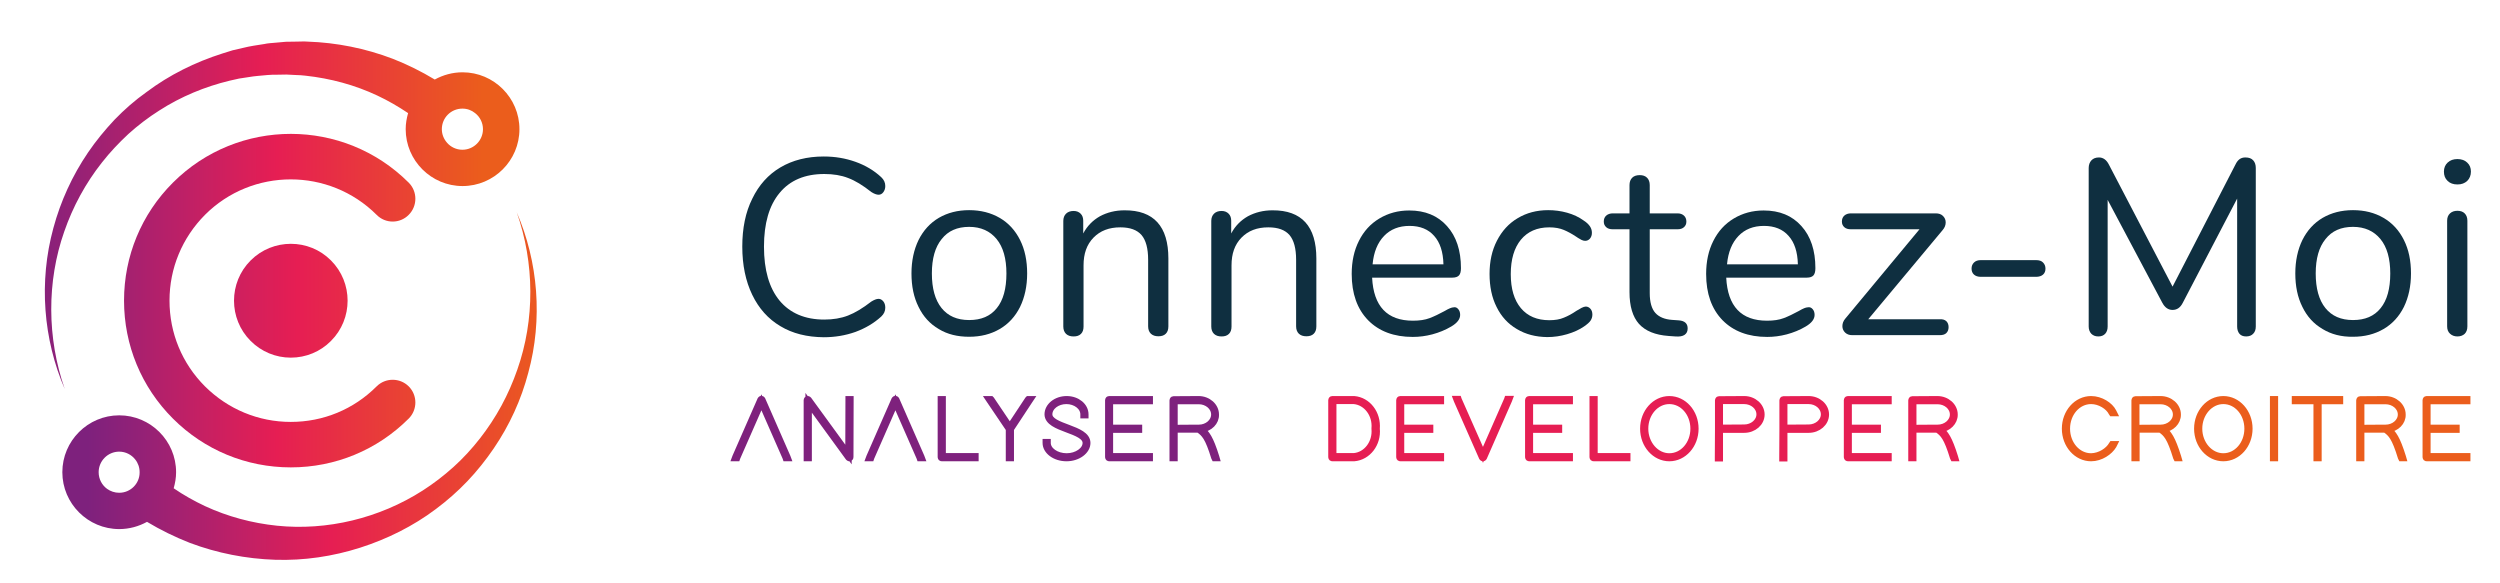 <svg xmlns="http://www.w3.org/2000/svg" width="1556" height="363" viewBox="0 0 1556 363" fill="none"><path d="M485.7 203C478.1 198.5 472.3 192 468.2 183.5C464.1 175 462 165 462 153.5C462 142.1 464 132.1 468.2 123.7C472.3 115.2 478.1 108.7 485.7 104.2C493.3 99.7 502.3 97.4 512.7 97.4C519.7 97.4 526.2 98.5 532.4 100.7C538.6 102.9 544 106.1 548.5 110.3C550.2 111.9 551 113.7 551 115.8C551 117.3 550.6 118.5 549.8 119.6C549 120.7 548 121.2 546.8 121.2C545.6 121.2 544 120.6 542.3 119.5C537 115.3 532.2 112.4 527.9 110.8C523.6 109.1 518.6 108.3 513 108.3C501 108.3 491.7 112.2 485.2 120.1C478.7 127.9 475.5 139.1 475.5 153.5C475.5 168 478.7 179.2 485.2 187.1C491.7 194.9 501 198.9 513 198.9C518.5 198.9 523.4 198.1 527.8 196.4C532.2 194.7 537 191.8 542.3 187.7C544.1 186.6 545.6 186 546.8 186C547.9 186 548.9 186.5 549.8 187.6C550.6 188.6 551 189.9 551 191.5C551 193.6 550.2 195.4 548.5 197C543.9 201.2 538.6 204.3 532.4 206.6C526.2 208.8 519.6 209.9 512.7 209.9C502.3 209.8 493.3 207.6 485.7 203Z" fill="#0F2F40"></path><path d="M584.3 204.8C578.8 201.6 574.6 197 571.7 191C568.7 185 567.3 178.1 567.3 170.2C567.3 162.3 568.8 155.4 571.7 149.4C574.7 143.4 578.9 138.8 584.3 135.6C589.8 132.4 596.1 130.8 603.2 130.8C610.3 130.8 616.7 132.4 622.2 135.6C627.7 138.8 631.9 143.4 634.9 149.4C637.9 155.4 639.3 162.3 639.3 170.2C639.3 178.1 637.8 185 634.9 191C631.9 197 627.7 201.6 622.2 204.8C616.7 208 610.4 209.6 603.2 209.6C596 209.6 589.7 208.1 584.3 204.8ZM620.4 191.8C624.4 186.9 626.4 179.7 626.4 170.2C626.4 161 624.4 153.8 620.3 148.8C616.2 143.8 610.5 141.2 603.2 141.2C595.8 141.2 590.1 143.7 586.1 148.8C582 153.8 580 161 580 170.2C580 179.5 582 186.7 586 191.7C590 196.7 595.7 199.2 603.2 199.2C610.7 199.2 616.4 196.8 620.4 191.8Z" fill="#0F2F40"></path><path d="M727.2 160.9V203.1C727.2 205.1 726.7 206.6 725.6 207.7C724.5 208.8 723 209.3 721 209.3C719 209.3 717.5 208.8 716.3 207.7C715.2 206.6 714.6 205.1 714.6 203.1V161.7C714.6 154.6 713.2 149.5 710.5 146.3C707.7 143.1 703.4 141.5 697.3 141.5C690.3 141.5 684.8 143.6 680.6 147.9C676.4 152.2 674.4 157.9 674.4 165.2V203.2C674.4 205.2 673.9 206.7 672.8 207.8C671.7 208.9 670.2 209.4 668.2 209.4C666.2 209.4 664.7 208.9 663.5 207.8C662.4 206.7 661.8 205.2 661.8 203.2V137.5C661.8 135.6 662.4 134.1 663.5 133C664.6 131.9 666.2 131.3 668.2 131.3C670.1 131.3 671.5 131.9 672.6 133C673.7 134.1 674.2 135.6 674.2 137.4V145.3C676.7 140.6 680.2 137.1 684.6 134.6C689.1 132.2 694.2 130.9 699.9 130.9C718.1 130.8 727.2 140.9 727.2 160.9Z" fill="#0F2F40"></path><path d="M819.3 160.9V203.1C819.3 205.1 818.8 206.6 817.7 207.7C816.6 208.8 815.1 209.3 813.1 209.3C811.1 209.3 809.6 208.8 808.4 207.7C807.3 206.6 806.7 205.1 806.7 203.1V161.7C806.7 154.6 805.3 149.5 802.6 146.3C799.8 143.1 795.5 141.5 789.4 141.5C782.4 141.5 776.9 143.6 772.7 147.9C768.5 152.2 766.5 157.9 766.5 165.2V203.2C766.5 205.2 766 206.7 764.9 207.8C763.8 208.9 762.3 209.4 760.3 209.4C758.3 209.4 756.8 208.9 755.6 207.8C754.5 206.7 753.9 205.2 753.9 203.2V137.5C753.9 135.6 754.5 134.1 755.6 133C756.7 131.9 758.3 131.3 760.3 131.3C762.2 131.3 763.6 131.9 764.7 133C765.8 134.1 766.3 135.6 766.3 137.4V145.3C768.8 140.6 772.3 137.1 776.7 134.6C781.2 132.2 786.3 130.9 792 130.9C810.2 130.8 819.3 140.9 819.3 160.9Z" fill="#0F2F40"></path><path d="M907.6 192.4C908.4 193.3 908.8 194.5 908.8 196C908.8 198.6 907 201 903.3 203.2C899.6 205.4 895.6 207 891.5 208.1C887.3 209.2 883.3 209.7 879.3 209.7C867.6 209.7 858.3 206.2 851.5 199.3C844.7 192.3 841.3 182.7 841.3 170.5C841.3 162.7 842.8 155.8 845.8 149.9C848.8 143.9 853 139.3 858.5 136C864 132.7 870.2 131 877.1 131C887 131 894.8 134.2 900.6 140.7C906.4 147.1 909.3 155.9 909.3 166.9C909.3 169 908.9 170.5 908.1 171.4C907.3 172.3 905.9 172.8 904 172.8H854C854.9 190.7 863.4 199.6 879.4 199.6C883.5 199.6 886.9 199.1 889.8 198C892.7 196.9 895.8 195.4 899.1 193.6C901.8 192 903.6 191.3 904.6 191.3C905.8 191 906.8 191.4 907.6 192.4ZM861.4 146.9C857.4 151.1 855 156.9 854.3 164.5H898.4C898.2 156.8 896.3 150.9 892.6 146.8C889 142.7 883.9 140.6 877.3 140.6C870.7 140.6 865.4 142.7 861.4 146.9Z" fill="#0F2F40"></path><path d="M944.1 204.8C938.6 201.6 934.4 197 931.5 191.1C928.5 185.2 927.1 178.3 927.1 170.5C927.1 162.7 928.6 155.8 931.7 149.8C934.8 143.8 939 139.1 944.6 135.8C950.1 132.5 956.4 130.8 963.6 130.8C967.5 130.8 971.5 131.3 975.4 132.4C979.3 133.5 982.7 135.1 985.6 137.2C987.5 138.4 988.8 139.7 989.6 140.9C990.4 142.1 990.8 143.4 990.8 144.9C990.8 146.4 990.4 147.5 989.6 148.5C988.8 149.4 987.8 149.9 986.6 149.9C985.9 149.9 985.1 149.7 984.3 149.3C983.5 148.9 982.8 148.5 982.2 148.1C981.6 147.7 981.2 147.4 981 147.3C978.3 145.5 975.7 144.1 973.3 143.1C970.9 142.1 967.9 141.5 964.3 141.5C956.7 141.5 950.8 144.1 946.6 149.2C942.4 154.3 940.3 161.5 940.3 170.6C940.3 179.7 942.4 186.8 946.6 191.8C950.8 196.8 956.7 199.3 964.3 199.3C967.8 199.3 970.9 198.8 973.4 197.7C975.9 196.7 978.5 195.3 981.1 193.5C982.2 192.8 983.3 192.2 984.4 191.6C985.4 191.1 986.3 190.8 987 190.8C988.1 190.8 989.1 191.3 989.9 192.2C990.7 193.1 991.1 194.3 991.1 195.8C991.1 197.2 990.7 198.4 990 199.5C989.3 200.6 987.9 201.8 985.9 203.2C983 205.2 979.5 206.8 975.4 208C971.3 209.2 967.2 209.8 963 209.8C955.8 209.7 949.6 208.1 944.1 204.8Z" fill="#0F2F40"></path><path d="M1050.4 204.4C1050.4 206.2 1049.8 207.5 1048.5 208.4C1047.2 209.3 1045.3 209.6 1042.7 209.4L1038.5 209.1C1030.2 208.5 1024.1 206 1020.1 201.6C1016.2 197.2 1014.2 190.6 1014.2 181.8V142.7H1003.8C1002 142.7 1000.7 142.3 999.7 141.4C998.7 140.5 998.2 139.4 998.2 137.9C998.2 136.3 998.7 135.1 999.7 134.2C1000.7 133.3 1002.1 132.8 1003.8 132.8H1014.2V115.2C1014.2 113.2 1014.8 111.7 1015.9 110.6C1017 109.5 1018.6 109 1020.6 109C1022.5 109 1024 109.5 1025.1 110.6C1026.2 111.7 1026.8 113.2 1026.8 115.2V132.8H1044.1C1045.8 132.8 1047.1 133.3 1048.1 134.2C1049.1 135.1 1049.6 136.4 1049.6 137.9C1049.6 139.4 1049.1 140.5 1048.1 141.4C1047.1 142.3 1045.8 142.7 1044.1 142.7H1026.8V182.4C1026.8 188.1 1028 192.2 1030.3 194.8C1032.6 197.3 1036.1 198.8 1040.8 199.1L1045 199.4C1048.6 199.7 1050.4 201.4 1050.4 204.4Z" fill="#0F2F40"></path><path d="M1128.2 192.4C1129 193.3 1129.4 194.5 1129.4 196C1129.4 198.6 1127.6 201 1123.9 203.2C1120.2 205.4 1116.2 207 1112.1 208.1C1107.9 209.2 1103.9 209.7 1099.9 209.7C1088.2 209.7 1078.9 206.2 1072.1 199.3C1065.3 192.3 1061.9 182.7 1061.9 170.5C1061.9 162.7 1063.4 155.8 1066.4 149.9C1069.4 143.9 1073.6 139.3 1079.1 136C1084.6 132.7 1090.8 131 1097.7 131C1107.6 131 1115.4 134.2 1121.2 140.7C1127 147.1 1129.9 155.9 1129.9 166.9C1129.9 169 1129.5 170.5 1128.7 171.4C1127.9 172.3 1126.5 172.8 1124.6 172.8H1074.4C1075.3 190.7 1083.8 199.6 1099.8 199.6C1103.9 199.6 1107.3 199.1 1110.2 198C1113.1 196.9 1116.2 195.4 1119.5 193.6C1122.2 192 1124 191.3 1125 191.3C1126.4 191 1127.3 191.4 1128.2 192.4ZM1082 146.9C1078 151.1 1075.6 156.9 1074.9 164.5H1119C1118.8 156.8 1116.9 150.9 1113.2 146.8C1109.6 142.7 1104.5 140.6 1097.9 140.6C1091.3 140.6 1086 142.7 1082 146.9Z" fill="#0F2F40"></path><path d="M1211.4 199.9C1212.3 200.8 1212.8 202 1212.8 203.6C1212.8 205.2 1212.3 206.4 1211.4 207.3C1210.5 208.2 1209.1 208.6 1207.3 208.6H1152.8C1151 208.6 1149.6 208.1 1148.4 207C1147.3 205.9 1146.7 204.6 1146.7 203C1146.7 201.3 1147.3 199.7 1148.6 198.2L1194.7 142.7H1152C1150.2 142.7 1148.9 142.3 1147.9 141.4C1146.9 140.5 1146.4 139.4 1146.4 137.9C1146.4 136.3 1146.9 135.1 1147.9 134.2C1148.9 133.3 1150.3 132.8 1152 132.8H1204.8C1206.7 132.8 1208.2 133.3 1209.3 134.4C1210.4 135.5 1211 136.8 1211 138.4C1211 140.1 1210.4 141.7 1209.1 143.2L1162.8 198.7H1207.2C1209.1 198.6 1210.4 199 1211.4 199.9Z" fill="#0F2F40"></path><path d="M1228.6 170.9C1227.6 170 1227.1 168.7 1227.1 167.2C1227.1 165.6 1227.6 164.4 1228.6 163.4C1229.6 162.4 1231 161.9 1232.9 161.9H1267.2C1269.2 161.9 1270.7 162.4 1271.6 163.4C1272.6 164.4 1273.1 165.7 1273.1 167.2C1273.1 168.8 1272.6 170 1271.6 170.9C1270.6 171.8 1269.1 172.3 1267.2 172.3H1232.9C1231 172.3 1229.6 171.8 1228.6 170.9Z" fill="#0F2F40"></path><path d="M1402.4 99.8C1403.5 101 1404 102.6 1404 104.6V203.2C1404 205.1 1403.5 206.6 1402.4 207.7C1401.4 208.8 1399.9 209.4 1398 209.4C1396.1 209.4 1394.7 208.8 1393.8 207.7C1392.9 206.6 1392.4 205.1 1392.4 203.2V123.6L1358.6 188.4C1357.1 191.4 1355 192.9 1352.2 192.9C1349.5 192.9 1347.4 191.4 1345.8 188.4L1311.8 124.4V203.2C1311.8 205.1 1311.3 206.6 1310.3 207.7C1309.3 208.8 1307.9 209.4 1306 209.4C1304.1 209.4 1302.7 208.8 1301.6 207.7C1300.6 206.6 1300 205.1 1300 203.2V104.6C1300 102.6 1300.6 101 1301.7 99.8C1302.8 98.6 1304.4 98 1306.4 98C1309 98 1311.1 99.5 1312.6 102.5L1352.2 178.4L1391.3 102.5C1392.1 100.8 1393 99.7 1394 99C1395 98.3 1396.2 98 1397.5 98C1399.8 98 1401.3 98.6 1402.4 99.8Z" fill="#0F2F40"></path><path d="M1445.6 204.8C1440.1 201.6 1435.9 197 1433 191C1430 185 1428.6 178.1 1428.6 170.2C1428.6 162.3 1430.1 155.4 1433 149.4C1436 143.4 1440.2 138.8 1445.6 135.6C1451.1 132.4 1457.4 130.8 1464.5 130.8C1471.7 130.8 1478 132.4 1483.5 135.6C1489 138.8 1493.2 143.4 1496.2 149.4C1499.2 155.4 1500.6 162.3 1500.6 170.2C1500.6 178.1 1499.1 185 1496.2 191C1493.2 197 1489 201.6 1483.5 204.8C1478 208 1471.7 209.6 1464.5 209.6C1457.3 209.7 1451 208.1 1445.6 204.8ZM1481.7 191.8C1485.7 186.9 1487.7 179.7 1487.7 170.2C1487.7 161 1485.7 153.8 1481.6 148.8C1477.5 143.8 1471.8 141.2 1464.5 141.2C1457.1 141.2 1451.4 143.7 1447.4 148.8C1443.3 153.8 1441.3 161 1441.3 170.2C1441.3 179.5 1443.3 186.7 1447.3 191.7C1451.3 196.7 1457 199.2 1464.5 199.2C1472 199.2 1477.7 196.8 1481.7 191.8Z" fill="#0F2F40"></path><path d="M1523.4 112.6C1521.8 111.1 1521.1 109.2 1521.1 106.8C1521.1 104.5 1521.9 102.6 1523.4 101.2C1525 99.7 1527 99 1529.5 99C1532 99 1534 99.7 1535.6 101.2C1537.2 102.7 1537.9 104.5 1537.9 106.8C1537.9 109.2 1537.1 111.1 1535.6 112.6C1534 114.1 1532 114.8 1529.5 114.8C1527 114.8 1524.9 114.1 1523.4 112.6ZM1524.9 207.7C1523.7 206.6 1523.1 205.1 1523.1 203.1V137.4C1523.1 135.4 1523.7 133.9 1524.9 132.8C1526.1 131.7 1527.6 131.2 1529.5 131.2C1531.4 131.2 1532.9 131.7 1534 132.8C1535.1 133.9 1535.7 135.4 1535.7 137.4V203.1C1535.7 205.2 1535.1 206.7 1534 207.8C1532.9 208.8 1531.4 209.4 1529.5 209.4C1527.6 209.4 1526.1 208.8 1524.9 207.7Z" fill="#0F2F40"></path><path d="M458.8 284.8L458.7 285.1H457.5L457.8 284.3L473.4 248.7C473.6 248.3 474.2 248.3 474.4 248.7L490 284.3L490.3 285.1H489.1L489 284.8L473.9 250.4L458.8 284.8Z" fill="#7E217D" stroke="#7E217D" stroke-width="4" stroke-miterlimit="10"></path><path d="M503.3 284.6V285.1H502.2V284.6V249C502.2 248.5 502.9 248.3 503.2 248.7L528.1 282.9L528.2 249V248.5H529.3V249L529.2 284.6C529.2 285.1 528.5 285.3 528.2 284.9L503.3 250.7V284.6V284.6Z" fill="#7E217D" stroke="#7E217D" stroke-width="4" stroke-miterlimit="10"></path><path d="M542.2 284.8L542.1 285.1H540.9L541.2 284.3L556.8 248.7C557 248.3 557.6 248.3 557.8 248.7L573.4 284.3L573.7 285.1H572.5L572.4 284.8L557.3 250.4L542.2 284.8Z" fill="#7E217D" stroke="#7E217D" stroke-width="4" stroke-miterlimit="10"></path><path d="M585.6 249V248.5H586.7V249V284H606.6H607.1V285.1H606.6H586.1C585.8 285.1 585.6 284.9 585.6 284.6V249Z" fill="#7E217D" stroke="#7E217D" stroke-width="4" stroke-miterlimit="10"></path><path d="M629.1 267V284.6V285.1H628V284.6V267L616.1 249.4L615.5 248.5H616.8L617 248.7L628.5 265.8L639.8 248.7L640 248.5H641.3L640.7 249.4L629.1 267Z" fill="#7E217D" stroke="#7E217D" stroke-width="4" stroke-miterlimit="10"></path><path d="M675.5 257.9V258.4H674.4V257.9C674.4 253.2 669.5 249.5 663.7 249.5C657.9 249.5 653 253.2 653 257.9C653 266.2 676.7 266.2 676.7 275.7C676.7 280.7 670.9 285.1 663.8 285.1C656.5 285.1 650.9 280.7 650.9 275.7V275.2H652V275.7C652 280.3 657.4 284.1 663.9 284.1C670.2 284.1 675.8 280.3 675.8 275.7C675.8 267.2 652.2 267.3 652.1 257.9C652.1 252.8 657.3 248.5 663.9 248.5C670.5 248.5 675.5 252.8 675.5 257.9Z" fill="#7E217D" stroke="#7E217D" stroke-width="4" stroke-miterlimit="10"></path><path d="M715.1 248.5H715.6V249.6H715.1H690.8V266.3H708.4H708.9V267.4H708.4H690.8V284H715.1H715.6V285.1H715.1H690.3C690 285.1 689.8 284.9 689.8 284.6V267.3V266.2V249C689.8 248.7 690 248.5 690.3 248.5H715.1Z" fill="#7E217D" stroke="#7E217D" stroke-width="4" stroke-miterlimit="10"></path><path d="M747.7 267.2C750.9 269.6 753.3 272.8 756.9 284.4L757.1 285.1H756L755.8 284.7C752 272.3 749.7 269.8 746 267.3H731V284.6V285.1H729.9V284.6V267.3V266.8V249.1C729.9 248.8 730.1 248.6 730.4 248.6L746 248.5C751.9 248.5 756.7 252.8 756.7 258C756.9 262.7 752.9 266.6 747.7 267.2ZM744.4 266.3H746.2C751.4 266.3 755.8 262.6 755.8 258C755.8 253.3 751.4 249.6 746.1 249.6H731V266.4L744.4 266.3Z" fill="#7E217D" stroke="#7E217D" stroke-width="4" stroke-miterlimit="10"></path><path d="M829.2 285.1C828.9 285.1 828.7 284.9 828.7 284.6V249C828.7 248.7 828.9 248.5 829.2 248.5H842.7H842.8C851.3 249.2 857.6 257.4 856.8 266.8C857.7 276.2 851.3 284.4 842.8 285.1H842.7H829.2ZM829.8 284H842.7C850.6 283.3 856.4 275.6 855.6 266.8V266.7C856.4 257.9 850.5 250.2 842.7 249.5H829.8V284Z" fill="#E61E53" stroke="#E61E53" stroke-width="4" stroke-miterlimit="10"></path><path d="M896.3 248.5H896.8V249.6H896.3H872V266.3H889.6H890.1V267.4H889.6H872V284H896.3H896.8V285.1H896.3H871.5C871.2 285.1 871 284.9 871 284.6V267.3V266.2V249C871 248.7 871.2 248.5 871.5 248.5H896.3Z" fill="#E61E53" stroke="#E61E53" stroke-width="4" stroke-miterlimit="10"></path><path d="M906.8 249.2L906.5 248.4H907.7L907.8 248.7L923 283.1L938.1 248.7L938.2 248.4H939.4L939.1 249.2L923.5 284.8C923.3 285.2 922.7 285.2 922.5 284.8L906.8 249.2Z" fill="#E61E53" stroke="#E61E53" stroke-width="4" stroke-miterlimit="10"></path><path d="M976.5 248.5H977V249.6H976.5H952.2V266.3H969.8H970.3V267.4H969.8H952.2V284H976.5H977V285.1H976.5H951.7C951.4 285.1 951.2 284.9 951.2 284.6V267.3V266.2V249C951.2 248.7 951.4 248.5 951.7 248.5H976.5Z" fill="#E61E53" stroke="#E61E53" stroke-width="4" stroke-miterlimit="10"></path><path d="M991.3 249V248.5H992.4V249V284H1012.3H1012.8V285.1H1012.3H991.8C991.5 285.1 991.3 284.9 991.3 284.6V249Z" fill="#E61E53" stroke="#E61E53" stroke-width="4" stroke-miterlimit="10"></path><path d="M1022.8 266.8C1022.8 256.6 1030.1 248.5 1039 248.5C1047.9 248.5 1055.2 256.6 1055.2 266.8C1055.2 277 1047.9 285.1 1039 285.1C1030.1 285.1 1022.8 277 1022.8 266.8ZM1023.9 266.8C1023.9 276.3 1030.7 284.1 1039 284.1C1047.4 284.1 1054.1 276.4 1054.1 266.8C1054.1 257.2 1047.4 249.5 1039 249.5C1030.6 249.5 1023.9 257.3 1023.9 266.8Z" fill="#E61E53" stroke="#E61E53" stroke-width="4" stroke-miterlimit="10"></path><path d="M1069.4 267.3V266.8V249.1C1069.4 248.8 1069.6 248.6 1069.9 248.6L1085.6 248.5C1091.5 248.5 1096.3 252.8 1096.3 258C1096.3 263.2 1091.5 267.4 1085.6 267.4H1070.4V284.7V285.2H1069.3V284.7L1069.4 267.3ZM1070.4 266.3L1085.6 266.2C1090.8 266.2 1095.2 262.5 1095.2 257.9C1095.2 253.2 1090.8 249.5 1085.6 249.5H1070.4V266.3Z" fill="#E61E53" stroke="#E61E53" stroke-width="4" stroke-miterlimit="10"></path><path d="M1109.5 267.3V266.8V249.1C1109.5 248.8 1109.7 248.6 1110 248.6L1125.7 248.5C1131.6 248.5 1136.4 252.8 1136.4 258C1136.4 263.2 1131.6 267.4 1125.7 267.4H1110.5V284.7V285.2H1109.4V284.7L1109.5 267.3ZM1110.5 266.3L1125.7 266.2C1130.9 266.2 1135.3 262.5 1135.3 257.9C1135.3 253.2 1130.9 249.5 1125.7 249.5H1110.5V266.3Z" fill="#E61E53" stroke="#E61E53" stroke-width="4" stroke-miterlimit="10"></path><path d="M1174.9 248.5H1175.4V249.6H1174.9H1150.6V266.3H1168.2H1168.7V267.4H1168.2H1150.6V284H1174.9H1175.4V285.1H1174.9H1150.1C1149.8 285.1 1149.6 284.9 1149.6 284.6V267.3V266.2V249C1149.6 248.7 1149.8 248.5 1150.1 248.5H1174.9Z" fill="#E61E53" stroke="#E61E53" stroke-width="4" stroke-miterlimit="10"></path><path d="M1207.5 267.2C1210.7 269.6 1213.1 272.8 1216.7 284.4L1216.9 285.1H1215.8L1215.6 284.7C1211.8 272.3 1209.5 269.8 1205.8 267.3H1190.8V284.6V285.1H1189.7V284.6V267.3V266.8V249.1C1189.7 248.8 1189.9 248.6 1190.2 248.6L1205.8 248.5C1211.7 248.5 1216.5 252.8 1216.5 258C1216.6 262.7 1212.6 266.6 1207.5 267.2ZM1204.2 266.3H1206C1211.2 266.3 1215.6 262.6 1215.6 258C1215.6 253.3 1211.2 249.6 1205.9 249.6H1190.8V266.4L1204.2 266.3Z" fill="#E61E53" stroke="#E61E53" stroke-width="4" stroke-miterlimit="10"></path><path d="M1314.4 276.8L1314.6 276.5H1315.8L1315.4 277.3C1313.1 281.2 1307.5 285.1 1301.5 285.1C1292.6 285.1 1285.3 277 1285.3 266.8C1285.3 256.6 1292.6 248.5 1301.5 248.5C1307.5 248.5 1313.3 252.3 1315.3 256.3L1315.7 257.1H1314.5L1314.3 256.8C1312.4 253 1307 249.5 1301.5 249.5C1293.1 249.5 1286.4 257.2 1286.4 266.8C1286.4 276.4 1293.1 284.1 1301.5 284.1C1307.1 284 1312.3 280.5 1314.4 276.8Z" fill="#EB5D1C" stroke="#EB5D1C" stroke-width="4" stroke-miterlimit="10"></path><path d="M1346.4 267.2C1349.6 269.6 1352 272.8 1355.6 284.4L1355.8 285.1H1354.7L1354.5 284.7C1350.7 272.3 1348.4 269.8 1344.7 267.3H1329.7V284.6V285.1H1328.6V284.6V267.3V266.8V249.1C1328.6 248.8 1328.8 248.6 1329.1 248.6L1344.7 248.5C1350.6 248.5 1355.4 252.8 1355.4 258C1355.5 262.7 1351.5 266.6 1346.4 267.2ZM1343 266.3H1344.8C1350 266.3 1354.4 262.6 1354.4 258C1354.4 253.3 1350 249.6 1344.7 249.6H1329.6V266.4L1343 266.3Z" fill="#EB5D1C" stroke="#EB5D1C" stroke-width="4" stroke-miterlimit="10"></path><path d="M1367.6 266.8C1367.6 256.6 1374.9 248.5 1383.8 248.5C1392.7 248.5 1400 256.6 1400 266.8C1400 277 1392.7 285.1 1383.8 285.1C1374.9 285.1 1367.6 277 1367.6 266.8ZM1368.7 266.8C1368.7 276.3 1375.5 284.1 1383.8 284.1C1392.2 284.1 1398.9 276.4 1398.9 266.8C1398.9 257.2 1392.2 249.5 1383.8 249.5C1375.5 249.5 1368.7 257.3 1368.7 266.8Z" fill="#EB5D1C" stroke="#EB5D1C" stroke-width="4" stroke-miterlimit="10"></path><path d="M1414.8 249V248.5H1415.9V249V284.6V285.1H1414.8V284.6V249Z" fill="#EB5D1C" stroke="#EB5D1C" stroke-width="4" stroke-miterlimit="10"></path><path d="M1443 248.5H1455.9H1456.4V249.6H1455.9H1443V284.6V285.1H1441.9V284.6V249.6H1428.9H1428.4V248.5H1428.9H1441.9H1443V248.5Z" fill="#EB5D1C" stroke="#EB5D1C" stroke-width="4" stroke-miterlimit="10"></path><path d="M1486.3 267.2C1489.5 269.6 1491.9 272.8 1495.5 284.4L1495.7 285.1H1494.6L1494.4 284.7C1490.6 272.3 1488.3 269.8 1484.6 267.3H1469.6V284.6V285.1H1468.5V284.6V267.3V266.8V249.1C1468.5 248.8 1468.7 248.6 1469 248.6L1484.6 248.5C1490.5 248.5 1495.3 252.8 1495.3 258C1495.5 262.7 1491.5 266.6 1486.3 267.2ZM1483 266.3H1484.8C1490 266.3 1494.4 262.6 1494.4 258C1494.4 253.3 1490 249.6 1484.7 249.6H1469.6V266.4L1483 266.3Z" fill="#EB5D1C" stroke="#EB5D1C" stroke-width="4" stroke-miterlimit="10"></path><path d="M1535.1 248.5H1535.6V249.6H1535.1H1510.8V266.3H1528.4H1528.9V267.4H1528.4H1510.8V284H1535.1H1535.6V285.1H1535.1H1510.3C1510 285.1 1509.8 284.9 1509.8 284.6V267.3V266.2V249C1509.8 248.7 1510 248.5 1510.3 248.5H1535.1Z" fill="#EB5D1C" stroke="#EB5D1C" stroke-width="4" stroke-miterlimit="10"></path><path d="M254.4 133.7C259.9 128.2 259.9 119.2 254.4 113.7C213.9 73.2 148.1 73.2 107.6 113.7C88 133.3 77.2 159.4 77.2 187.1C77.2 214.8 88 240.9 107.6 260.5C127.2 280.1 153.3 290.9 181 290.9C208.7 290.9 234.8 280.1 254.4 260.5C259.9 255 259.9 246 254.4 240.5C248.9 235 239.9 235 234.4 240.5C220.1 254.8 201.2 262.6 181 262.6C160.8 262.6 141.9 254.7 127.6 240.5C113.3 226.2 105.5 207.3 105.5 187.1C105.5 166.9 113.4 148 127.6 133.7C157 104.3 204.9 104.3 234.4 133.7C239.9 139.3 248.9 139.3 254.4 133.7Z" fill="url(#paint0_linear_117_2)"></path><path d="M156 162.1C142.2 175.9 142.2 198.4 156 212.2C162.7 218.9 171.6 222.6 181 222.6C190.4 222.6 199.4 218.9 206 212.2C219.8 198.4 219.8 175.9 206 162.1C192.3 148.3 169.8 148.3 156 162.1Z" fill="url(#paint1_linear_117_2)"></path><path d="M40 144.1C45.4 128.5 53.3 114 63.4 101.2C68.4 94.8 74 88.9 79.9 83.4C85.9 78 92.3 73.1 99.1 68.8C112.6 60.1 127.6 53.9 143 50.2L148.8 48.9L154.7 48C158.6 47.3 162.5 47.1 166.5 46.7C168.5 46.5 170.4 46.5 172.4 46.5L178.3 46.4L184.2 46.7C186.2 46.8 188.1 46.8 190.1 47.1C205.7 48.8 220.9 52.9 234.9 59.5C241.5 62.6 247.9 66.3 254 70.4C253.1 73.6 252.5 76.9 252.5 80.4C252.5 99.9 268.4 115.8 287.9 115.8C307.4 115.8 323.3 99.9 323.3 80.4C323.3 60.9 307.4 45 287.9 45C281.6 45 275.7 46.7 270.6 49.5C262.3 44.5 253.5 40.1 244.5 36.6C227.5 30.1 209.5 26.5 191.4 25.9C189.2 25.7 186.9 25.9 184.6 25.9C182.3 25.9 180.1 26 177.9 26L171.2 26.6C169 26.8 166.7 26.9 164.5 27.4C160.1 28.1 155.6 28.7 151.3 29.8L144.8 31.3L138.4 33.3C121.4 38.7 105.3 46.7 91.2 57.3C84 62.4 77.4 68.2 71.3 74.5C65.3 80.9 59.7 87.7 54.8 94.9C45 109.3 37.7 125.3 33.2 142C24.1 175.3 26.9 211.2 40.3 242.1C29.2 210.3 29.1 175.1 40 144.1ZM287.8 67.6C290.8 67.6 293.5 68.6 295.7 70.4C298.7 72.7 300.6 76.4 300.6 80.4C300.6 87.4 294.9 93.2 287.8 93.2C284 93.2 280.5 91.5 278.2 88.8C276.2 86.5 275 83.6 275 80.4C275 73.3 280.7 67.6 287.8 67.6Z" fill="url(#paint2_linear_117_2)"></path><path d="M321.6 132.1C332.8 163.9 332.9 199 322 230C319.3 237.8 316 245.3 312.1 252.5C308.2 259.7 303.7 266.5 298.7 272.9C293.7 279.3 288.2 285.3 282.2 290.7C276.2 296.1 269.8 301 263.1 305.3C236.1 322.6 203.5 330.4 172.4 327.2C156.9 325.6 141.6 321.5 127.6 315C120.8 311.8 114.2 308.1 108.1 303.9C109 300.7 109.6 297.4 109.6 293.9C109.6 274.4 93.7 258.5 74.2 258.5C54.7 258.5 38.8 274.4 38.8 293.9C38.8 313.4 54.7 329.3 74.2 329.3C80.5 329.3 86.4 327.6 91.5 324.8C100 329.9 109 334.3 118.2 337.9C135.2 344.3 153.2 347.8 171.2 348.4C189.2 349 207.2 346.3 224.1 340.9C241 335.5 257.1 327.5 271.2 316.9C278.3 311.6 284.9 305.8 290.9 299.5C296.9 293.2 302.4 286.3 307.3 279.1C312.2 271.9 316.5 264.3 320.1 256.4C323.7 248.5 326.6 240.4 328.8 232C337.9 198.8 335 163 321.6 132.1ZM74.2 306.7C71.4 306.7 68.8 305.8 66.7 304.3C63.5 302 61.4 298.2 61.4 293.9C61.4 286.9 67.1 281.1 74.2 281.1C78.2 281.1 81.8 283 84.1 285.9C85.9 288.1 86.9 290.9 86.9 293.9C87 300.9 81.3 306.7 74.2 306.7Z" fill="url(#paint3_linear_117_2)"></path><defs><linearGradient id="paint0_linear_117_2" x1="4.953" y1="187.161" x2="307.82" y2="187.161" gradientUnits="userSpaceOnUse"><stop offset="0.058" stop-color="#7E217D"></stop><stop offset="0.159" stop-color="#922177"></stop><stop offset="0.377" stop-color="#C12065"></stop><stop offset="0.553" stop-color="#E61E53"></stop><stop offset="1" stop-color="#EB5D1C"></stop></linearGradient><linearGradient id="paint1_linear_117_2" x1="-4.729" y1="187.145" x2="338.835" y2="187.145" gradientUnits="userSpaceOnUse"><stop offset="0.058" stop-color="#7E217D"></stop><stop offset="0.159" stop-color="#922177"></stop><stop offset="0.377" stop-color="#C12065"></stop><stop offset="0.553" stop-color="#E61E53"></stop><stop offset="1" stop-color="#EB5D1C"></stop></linearGradient><linearGradient id="paint2_linear_117_2" x1="-6.161" y1="133.942" x2="300.486" y2="133.942" gradientUnits="userSpaceOnUse"><stop offset="0.058" stop-color="#7E217D"></stop><stop offset="0.159" stop-color="#922177"></stop><stop offset="0.377" stop-color="#C12065"></stop><stop offset="0.553" stop-color="#E61E53"></stop><stop offset="1" stop-color="#EB5D1C"></stop></linearGradient><linearGradient id="paint3_linear_117_2" x1="36.594" y1="240.311" x2="343.248" y2="240.311" gradientUnits="userSpaceOnUse"><stop offset="0.058" stop-color="#7E217D"></stop><stop offset="0.159" stop-color="#922177"></stop><stop offset="0.377" stop-color="#C12065"></stop><stop offset="0.553" stop-color="#E61E53"></stop><stop offset="1" stop-color="#EB5D1C"></stop></linearGradient></defs></svg>